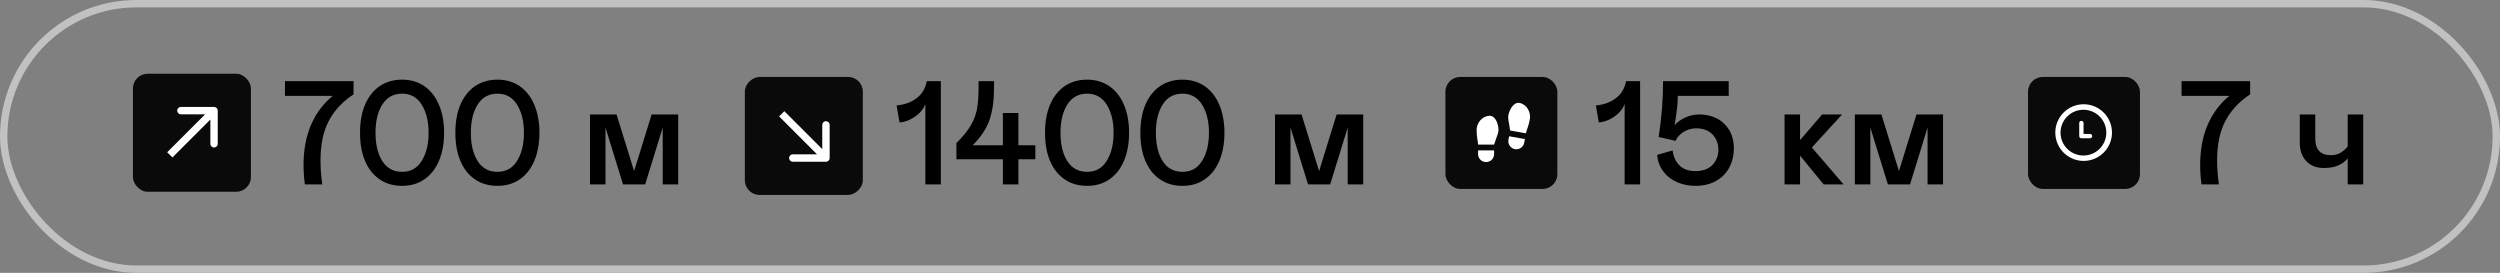 <?xml version="1.0" encoding="UTF-8"?> <svg xmlns="http://www.w3.org/2000/svg" width="339" height="37" viewBox="0 0 339 37" fill="none"><rect x="0" y="0" width="339" height="37" fill="#808080" stroke="none"/><rect x="18.026" y="10" width="16" height="16" rx="2" fill="#0A0A0A"></rect><path d="M29.526 15C29.526 14.724 29.302 14.5 29.026 14.5L24.526 14.5C24.25 14.5 24.026 14.724 24.026 15C24.026 15.276 24.25 15.5 24.526 15.5L28.526 15.5L28.526 19.5C28.526 19.776 28.75 20 29.026 20C29.302 20 29.526 19.776 29.526 19.5L29.526 15ZM23.379 21.353L29.379 15.353L28.672 14.646L22.672 20.646L23.379 21.353Z" fill="white"></path><path d="M47.94 11V12.8C46.46 13.76 45.34 14.96 44.58 16.4C43.82 17.84 43.46 19.64 43.46 21.78C43.46 22.78 43.54 23.84 43.7 25H41.34C41.22 24.08 41.16 23.2 41.16 22.36C41.16 20.32 41.5 18.5 42.18 16.92C42.86 15.36 43.84 14.04 45.12 13H38.64V11H47.94ZM51.479 24.32C50.619 23.74 49.959 22.9 49.499 21.82C49.039 20.74 48.819 19.46 48.819 18C48.819 16.56 49.039 15.28 49.499 14.2C49.959 13.12 50.619 12.28 51.479 11.68C52.339 11.1 53.359 10.8 54.519 10.8C55.679 10.8 56.679 11.1 57.539 11.68C58.399 12.28 59.059 13.12 59.519 14.2C59.979 15.28 60.219 16.56 60.219 18C60.219 19.46 59.979 20.74 59.519 21.82C59.059 22.9 58.399 23.74 57.539 24.32C56.679 24.92 55.679 25.2 54.519 25.2C53.359 25.2 52.339 24.92 51.479 24.32ZM57.179 21.82C57.799 20.84 58.119 19.56 58.119 18C58.119 16.44 57.799 15.18 57.179 14.18C56.559 13.2 55.679 12.7 54.519 12.7C53.359 12.7 52.459 13.2 51.839 14.18C51.219 15.16 50.919 16.44 50.919 18C50.919 19.58 51.219 20.86 51.839 21.84C52.459 22.82 53.359 23.3 54.519 23.3C55.679 23.3 56.559 22.82 57.179 21.82ZM64.408 24.32C63.548 23.74 62.888 22.9 62.428 21.82C61.968 20.74 61.748 19.46 61.748 18C61.748 16.56 61.968 15.28 62.428 14.2C62.888 13.12 63.548 12.28 64.408 11.68C65.268 11.1 66.288 10.8 67.448 10.8C68.608 10.8 69.608 11.1 70.468 11.68C71.328 12.28 71.988 13.12 72.448 14.2C72.908 15.28 73.148 16.56 73.148 18C73.148 19.46 72.908 20.74 72.448 21.82C71.988 22.9 71.328 23.74 70.468 24.32C69.608 24.92 68.608 25.2 67.448 25.2C66.288 25.2 65.268 24.92 64.408 24.32ZM70.108 21.82C70.728 20.84 71.048 19.56 71.048 18C71.048 16.44 70.728 15.18 70.108 14.18C69.488 13.2 68.608 12.7 67.448 12.7C66.288 12.7 65.388 13.2 64.768 14.18C64.148 15.16 63.848 16.44 63.848 18C63.848 19.58 64.148 20.86 64.768 21.84C65.388 22.82 66.288 23.3 67.448 23.3C68.608 23.3 69.488 22.82 70.108 21.82ZM91.963 25H89.863V17.3L87.483 25H84.483L82.103 17.3V25H80.003V15.52H83.603L85.983 23.2L88.363 15.52H91.963V25Z" fill="black"></path><rect x="117" y="10.431" width="16" height="16" rx="2" transform="rotate(90 117 10.431)" fill="#0A0A0A"></rect><path d="M112 21.93C112.276 21.93 112.5 21.707 112.5 21.43L112.5 16.93C112.5 16.654 112.276 16.43 112 16.43C111.724 16.43 111.5 16.654 111.5 16.93L111.5 20.93L107.5 20.93C107.224 20.93 107 21.154 107 21.43C107 21.707 107.224 21.93 107.5 21.93L112 21.93ZM105.646 15.784L111.646 21.784L112.354 21.077L106.354 15.077L105.646 15.784Z" fill="white"></path><path d="M125.48 14.1C125.34 14.52 125.08 14.92 124.72 15.28C124.34 15.66 123.9 15.96 123.42 16.2C122.92 16.44 122.44 16.58 121.98 16.6L121.58 14.3C122.64 14.2 123.54 13.88 124.28 13.32C125.02 12.78 125.48 12 125.68 11H127.58V25H125.48V14.1ZM135.992 21.6H129.692V19.4C130.552 18.54 131.192 17.76 131.612 17.04C132.032 16.34 132.312 15.6 132.472 14.84C132.612 14.08 132.692 13.1 132.692 11.9V11H134.792V11.9C134.792 13.58 134.592 15.02 134.192 16.22C133.792 17.42 133.012 18.58 131.892 19.7H135.992V15.32H138.092V19.7H140.392V21.6H138.092V25H135.992V21.6ZM144.365 24.32C143.505 23.74 142.845 22.9 142.385 21.82C141.925 20.74 141.705 19.46 141.705 18C141.705 16.56 141.925 15.28 142.385 14.2C142.845 13.12 143.505 12.28 144.365 11.68C145.225 11.1 146.245 10.8 147.405 10.8C148.565 10.8 149.565 11.1 150.425 11.68C151.285 12.28 151.945 13.12 152.405 14.2C152.865 15.28 153.105 16.56 153.105 18C153.105 19.46 152.865 20.74 152.405 21.82C151.945 22.9 151.285 23.74 150.425 24.32C149.565 24.92 148.565 25.2 147.405 25.2C146.245 25.2 145.225 24.92 144.365 24.32ZM150.065 21.82C150.685 20.84 151.005 19.56 151.005 18C151.005 16.44 150.685 15.18 150.065 14.18C149.445 13.2 148.565 12.7 147.405 12.7C146.245 12.7 145.345 13.2 144.725 14.18C144.105 15.16 143.805 16.44 143.805 18C143.805 19.58 144.105 20.86 144.725 21.84C145.345 22.82 146.245 23.3 147.405 23.3C148.565 23.3 149.445 22.82 150.065 21.82ZM157.295 24.32C156.435 23.74 155.775 22.9 155.315 21.82C154.855 20.74 154.635 19.46 154.635 18C154.635 16.56 154.855 15.28 155.315 14.2C155.775 13.12 156.435 12.28 157.295 11.68C158.155 11.1 159.175 10.8 160.335 10.8C161.495 10.8 162.495 11.1 163.355 11.68C164.215 12.28 164.875 13.12 165.335 14.2C165.795 15.28 166.035 16.56 166.035 18C166.035 19.46 165.795 20.74 165.335 21.82C164.875 22.9 164.215 23.74 163.355 24.32C162.495 24.92 161.495 25.2 160.335 25.2C159.175 25.2 158.155 24.92 157.295 24.32ZM162.995 21.82C163.615 20.84 163.935 19.56 163.935 18C163.935 16.44 163.615 15.18 162.995 14.18C162.375 13.2 161.495 12.7 160.335 12.7C159.175 12.7 158.275 13.2 157.655 14.18C157.035 15.16 156.735 16.44 156.735 18C156.735 19.58 157.035 20.86 157.655 21.84C158.275 22.82 159.175 23.3 160.335 23.3C161.495 23.3 162.375 22.82 162.995 21.82ZM184.849 25H182.749V17.3L180.369 25H177.369L174.989 17.3V25H172.889V15.52H176.489L178.869 23.2L181.249 15.52H184.849V25Z" fill="black"></path><rect x="196" y="10.436" width="15.18" height="15.18" rx="2" fill="#0A0A0A"></rect><path d="M200.427 20.397H202.601V20.891C202.601 21.18 202.487 21.456 202.283 21.66C202.079 21.864 201.803 21.978 201.514 21.978C201.226 21.978 200.95 21.864 200.746 21.66C200.542 21.456 200.427 21.18 200.427 20.891V20.397ZM202.009 15.701C202.799 15.701 203.194 16.84 203.194 17.63C203.194 18.025 202.997 18.421 202.799 19.014L202.601 19.607H200.427C200.427 19.211 200.23 18.618 200.23 17.63C200.23 16.642 201.019 15.701 202.009 15.701ZM206.773 18.855L206.688 19.341C206.638 19.625 206.477 19.878 206.241 20.043C206.004 20.209 205.712 20.273 205.428 20.223C205.144 20.173 204.892 20.012 204.726 19.776C204.561 19.54 204.496 19.248 204.546 18.964L204.633 18.478L206.773 18.855ZM206.032 13.956C207.006 14.127 207.62 15.191 207.449 16.164C207.277 17.137 206.979 17.687 206.911 18.076L204.77 17.699L204.678 17.081C204.586 16.462 204.461 16.039 204.529 15.65C204.666 14.871 205.253 13.819 206.032 13.956Z" fill="white"></path><path d="M220.3 14.1C220.16 14.52 219.9 14.92 219.54 15.28C219.16 15.66 218.72 15.96 218.24 16.2C217.74 16.44 217.26 16.58 216.8 16.6L216.4 14.3C217.46 14.2 218.36 13.88 219.1 13.32C219.84 12.78 220.3 12 220.5 11H222.4V25H220.3V14.1ZM234.412 13H227.512C227.512 14.06 227.352 15.38 227.072 16.98C227.432 16.56 227.912 16.22 228.512 15.94C229.112 15.66 229.752 15.52 230.432 15.52C231.312 15.52 232.092 15.7 232.812 16.06C233.512 16.42 234.072 16.96 234.492 17.64C234.892 18.34 235.112 19.16 235.112 20.1C235.112 21.08 234.892 21.96 234.492 22.72C234.072 23.5 233.472 24.1 232.692 24.54C231.892 24.98 230.972 25.2 229.912 25.2C229.012 25.2 228.192 25.04 227.452 24.72C226.692 24.4 226.072 23.94 225.592 23.3C225.092 22.68 224.792 21.92 224.712 21L226.812 20.4C226.912 21.26 227.232 21.94 227.752 22.44C228.272 22.96 228.992 23.2 229.912 23.2C230.872 23.2 231.632 22.94 232.192 22.38C232.732 21.82 233.012 21.14 233.012 20.3C233.012 19.46 232.732 18.78 232.212 18.22C231.672 17.68 230.932 17.4 230.012 17.4C229.372 17.4 228.792 17.58 228.272 17.9C227.752 18.24 227.392 18.64 227.212 19.1L224.912 18.58C225.312 16.04 225.512 13.52 225.512 11H234.412V13ZM241.987 15.52H244.087V19L247.087 15.52H249.787L245.687 20L249.987 25H247.287L244.087 21.1V25H241.987V15.52ZM263.478 25H261.378V17.3L258.998 25H255.998L253.618 17.3V25H251.518V15.52H255.118L257.498 23.2L259.878 15.52H263.478V25Z" fill="black"></path><path d="M305.12 11V12.8C303.64 13.76 302.52 14.96 301.76 16.4C301 17.84 300.64 19.64 300.64 21.78C300.64 22.78 300.72 23.84 300.88 25H298.52C298.4 24.08 298.34 23.2 298.34 22.36C298.34 20.32 298.68 18.5 299.36 16.92C300.04 15.36 301.02 14.04 302.3 13H295.82V11H305.12ZM318.35 15.52H320.45V25H318.35V21.48C318.03 21.88 317.61 22.18 317.09 22.42C316.55 22.66 315.91 22.78 315.15 22.78C314.11 22.78 313.31 22.48 312.73 21.84C312.13 21.2 311.85 20.38 311.85 19.34V15.52H313.95V18.74C313.95 19.5 314.11 20.08 314.47 20.46C314.83 20.86 315.35 21.04 316.05 21.04C316.51 21.04 316.93 20.96 317.29 20.76C317.65 20.58 318.01 20.28 318.35 19.86V15.52Z" fill="black"></path><rect x="275" y="10.436" width="15.18" height="15.18" rx="2" fill="#0A0A0A"></rect><g clip-path="url(#clip0_812_3)"><path d="M282.542 14.136C280.42 14.136 278.7 15.856 278.7 17.978C278.7 20.1 280.42 21.82 282.542 21.82C284.664 21.82 286.385 20.1 286.385 17.978C286.385 15.856 284.664 14.136 282.542 14.136ZM282.511 21.089C280.797 21.089 279.408 19.7 279.408 17.986C279.408 16.272 280.797 14.883 282.511 14.883C284.225 14.883 285.615 16.272 285.615 17.986C285.615 19.7 284.225 21.089 282.511 21.089ZM283.408 18.165H282.527V16.677C282.527 16.516 282.397 16.385 282.235 16.385C282.074 16.385 281.943 16.516 281.943 16.677V18.457C281.943 18.619 282.073 18.749 282.235 18.749H283.408C283.57 18.749 283.701 18.619 283.701 18.457C283.701 18.296 283.57 18.165 283.408 18.165Z" fill="white"></path></g><rect x="0.5" y="0.5" width="338" height="36" rx="18" stroke="#C1C1C1"></rect><defs><clipPath id="clip0_812_3"><rect width="8.538" height="8.538" fill="white" transform="translate(277.846 13.282)"></rect></clipPath></defs></svg> 